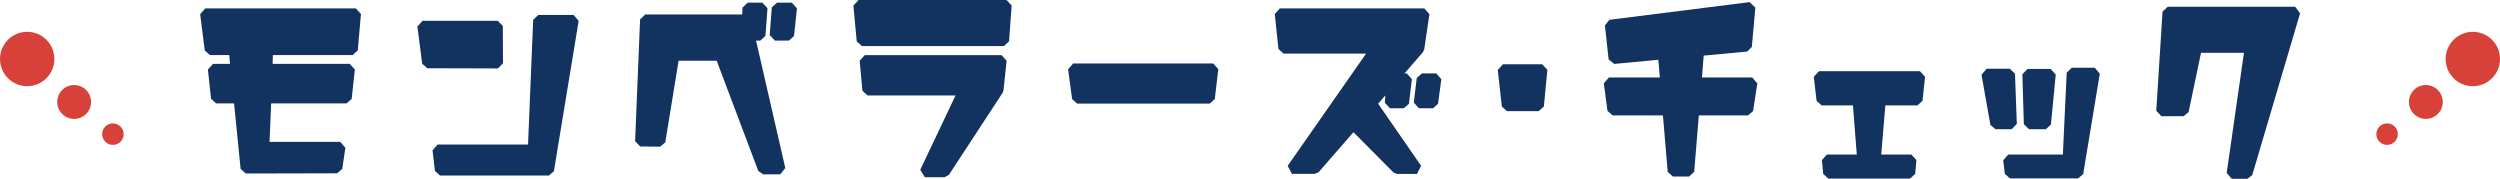 <svg xmlns="http://www.w3.org/2000/svg" width="487.094" height="34.836" viewBox="0 0 487.094 34.836">
  <g id="グループ_1975" data-name="グループ 1975" transform="translate(-716 -136.162)">
    <g id="グループ_128" data-name="グループ 128" transform="translate(716 142.36)">
      <circle id="楕円形_53" data-name="楕円形 53" cx="2.096" cy="2.096" r="2.096" transform="translate(19.901 17.841)" fill="#d8413a"/>
      <circle id="楕円形_54" data-name="楕円形 54" cx="3.299" cy="3.299" r="3.299" transform="translate(11.149 10.37)" fill="#d8413a"/>
      <circle id="楕円形_55" data-name="楕円形 55" cx="5.298" cy="5.298" r="5.298" fill="#d8413a"/>
    </g>
    <g id="グループ_134" data-name="グループ 134" transform="translate(1179 142.36)">
      <circle id="楕円形_56" data-name="楕円形 56" cx="2.096" cy="2.096" r="2.096" transform="translate(0 17.841)" fill="#d8413a"/>
      <circle id="楕円形_57" data-name="楕円形 57" cx="3.299" cy="3.299" r="3.299" transform="translate(6.348 10.37)" fill="#d8413a"/>
      <circle id="楕円形_58" data-name="楕円形 58" cx="5.298" cy="5.298" r="5.298" transform="translate(13.499)" fill="#d8413a"/>
    </g>
    <g id="グループ_1974" data-name="グループ 1974" transform="translate(48.513 -131.542)">
      <path id="パス_1227" data-name="パス 1227" d="M714.368,300.61,713.09,287.85H709.6l-.994-.894-.612-5.7.994-1.106h3.326l-.167-1.722h-3.771l-.992-.874-.9-7.088.992-1.126h29.336l1,1.086-.612,7.088-1,.914H720.653l-.05,1.722h15.025l.994,1.106-.612,5.7-.994.894h-14.7l-.312,7.5h13.788l.989,1.146-.612,4.118-.987.854-17.818.04Z" fill="#12335f"/>
      <g id="グループ_1955" data-name="グループ 1955">
        <path id="パス_1228" data-name="パス 1228" d="M750.736,281l-.989-.872-.936-7.246.992-1.128h14.65l1,1,.036,7.286-1,1Z" fill="#12335f"/>
        <path id="パス_1229" data-name="パス 1229" d="M753.223,301.906l-.993-.885-.468-4.039.993-1.115h17.614l1-24.3,1-.959h6.875l.987,1.162-4.823,29.3-.987.838Z" fill="#12335f"/>
      </g>
      <g id="グループ_1956" data-name="グループ 1956">
        <path id="パス_1230" data-name="パス 1230" d="M816.17,301.669l-.936-.647-8.107-21.487h-7.421l-2.6,15.91-1,.839-3.888-.039-.989-1.041.972-23.719,1-.959h19.222l1,1.058-.155,2.665h.416l.975.776,5.832,25.421-.975,1.224Z" fill="#12335f"/>
        <path id="パス_1231" data-name="パス 1231" d="M812.967,275.614l-1-1.033.18-5.385,1-.967h2.879l1,1.073-.4,5.385-1,.927Z" fill="#12335f"/>
        <path id="パス_1232" data-name="パス 1232" d="M818.458,275.614l-1-1.073.4-5.385,1-.927h2.916l.994,1.106-.576,5.385-.994.894Z" fill="#12335f"/>
      </g>
      <g id="グループ_1957" data-name="グループ 1957">
        <path id="パス_1233" data-name="パス 1233" d="M835.408,276.673l-1-.907-.648-6.969,1-1.093h28.833l1,1.072-.5,6.969-1,.928Z" fill="#12335f"/>
        <path id="パス_1234" data-name="パス 1234" d="M847.682,302.223l-.9-1.429,6.88-14.488H836.523l-1-.908-.54-5.86,1-1.092h26.637l.995,1.105-.612,5.78-.158.442-10.475,16-.836.452Z" fill="#12335f"/>
      </g>
      <path id="パス_1235" data-name="パス 1235" d="M877.373,287.889l-.991-.865-.792-5.82.991-1.135h27.285l.993,1.117-.684,5.82-.993.883Z" fill="#12335f"/>
      <g id="グループ_1958" data-name="グループ 1958">
        <path id="パス_1236" data-name="パス 1236" d="M939.674,301.59l-.709-.3-7.773-7.829-6.781,7.782-.754.343h-4.463l-.82-1.572,15.279-21.869H917.573l-.995-.895-.72-6.811.995-1.105H945l.989,1.146-1.008,6.85-.233.509-3.606,4.167h.439l.993,1.119L942,287.919l-.993.881h-2.7l-1-1.073.1-1.437-1.407,1.619,8.377,12.111-.822,1.569Z" fill="#12335f"/>
        <path id="パス_1237" data-name="パス 1237" d="M943.942,288.8l-.993-1.119.576-4.791.993-.881h2.808l.991,1.134-.648,4.791-.991.866Z" fill="#12335f"/>
      </g>
      <path id="パス_1238" data-name="パス 1238" d="M961.1,289.354l-.994-.89-.792-7.128.994-1.11h7.667l1,1.1-.684,7.128-1,.9Z" fill="#12335f"/>
      <path id="パス_1239" data-name="パス 1239" d="M993.418,302.1l-1-.916-.93-11h-9.808l-.991-.867-.72-5.385.991-1.133h9.926l-.292-3.453-8.6.815-1.088-.887-.72-6.613.869-1.1,27.32-3.444,1.121,1.081-.684,7.642-.9.907-8.483.792L999.1,282.8h9.792l.988,1.152-.828,5.385-.988.848H998.48l-.9,11-1,.919Z" fill="#12335f"/>
      <path id="パス_1240" data-name="パス 1240" d="M1023.714,302.5l-1-.907-.252-2.692,1-1.093h5.794l-.744-9.562h-6.094l-.993-.885-.54-4.672.993-1.115h19.689l.994,1.107-.5,4.672-.994.893h-6.244l-.8,9.563h5.86l1,1.093-.252,2.692-1,.907Z" fill="#12335f"/>
      <g id="グループ_1959" data-name="グループ 1959">
        <path id="パス_1241" data-name="パス 1241" d="M1056.274,292.878l-.985-.826-1.728-9.78.985-1.174h4.535l1,.963.359,9.78-1,1.037Z" fill="#12335f"/>
        <path id="パス_1242" data-name="パス 1242" d="M1059.1,302.461l-.993-.879-.324-2.653.993-1.121h10.637l.746-15.954,1-.953h4.464l.986,1.163-3.239,19.561-.986.837Z" fill="#12335f"/>
        <path id="パス_1243" data-name="パス 1243" d="M1062.809,292.878l-1-.971-.288-9.74,1-1.029h4.5l1,1.1-.937,9.74-1,.9Z" fill="#12335f"/>
      </g>
      <path id="パス_1244" data-name="パス 1244" d="M1102.322,302.54l-.99-1.143,3.364-23.407h-8.365l-2.425,11.559-.979.795h-4.319l-1-1.063,1.224-19.323,1-.937h24.837l.959,1.283-9.322,31.52-.959.717Z" fill="#12335f"/>
    </g>
  </g>
</svg>
